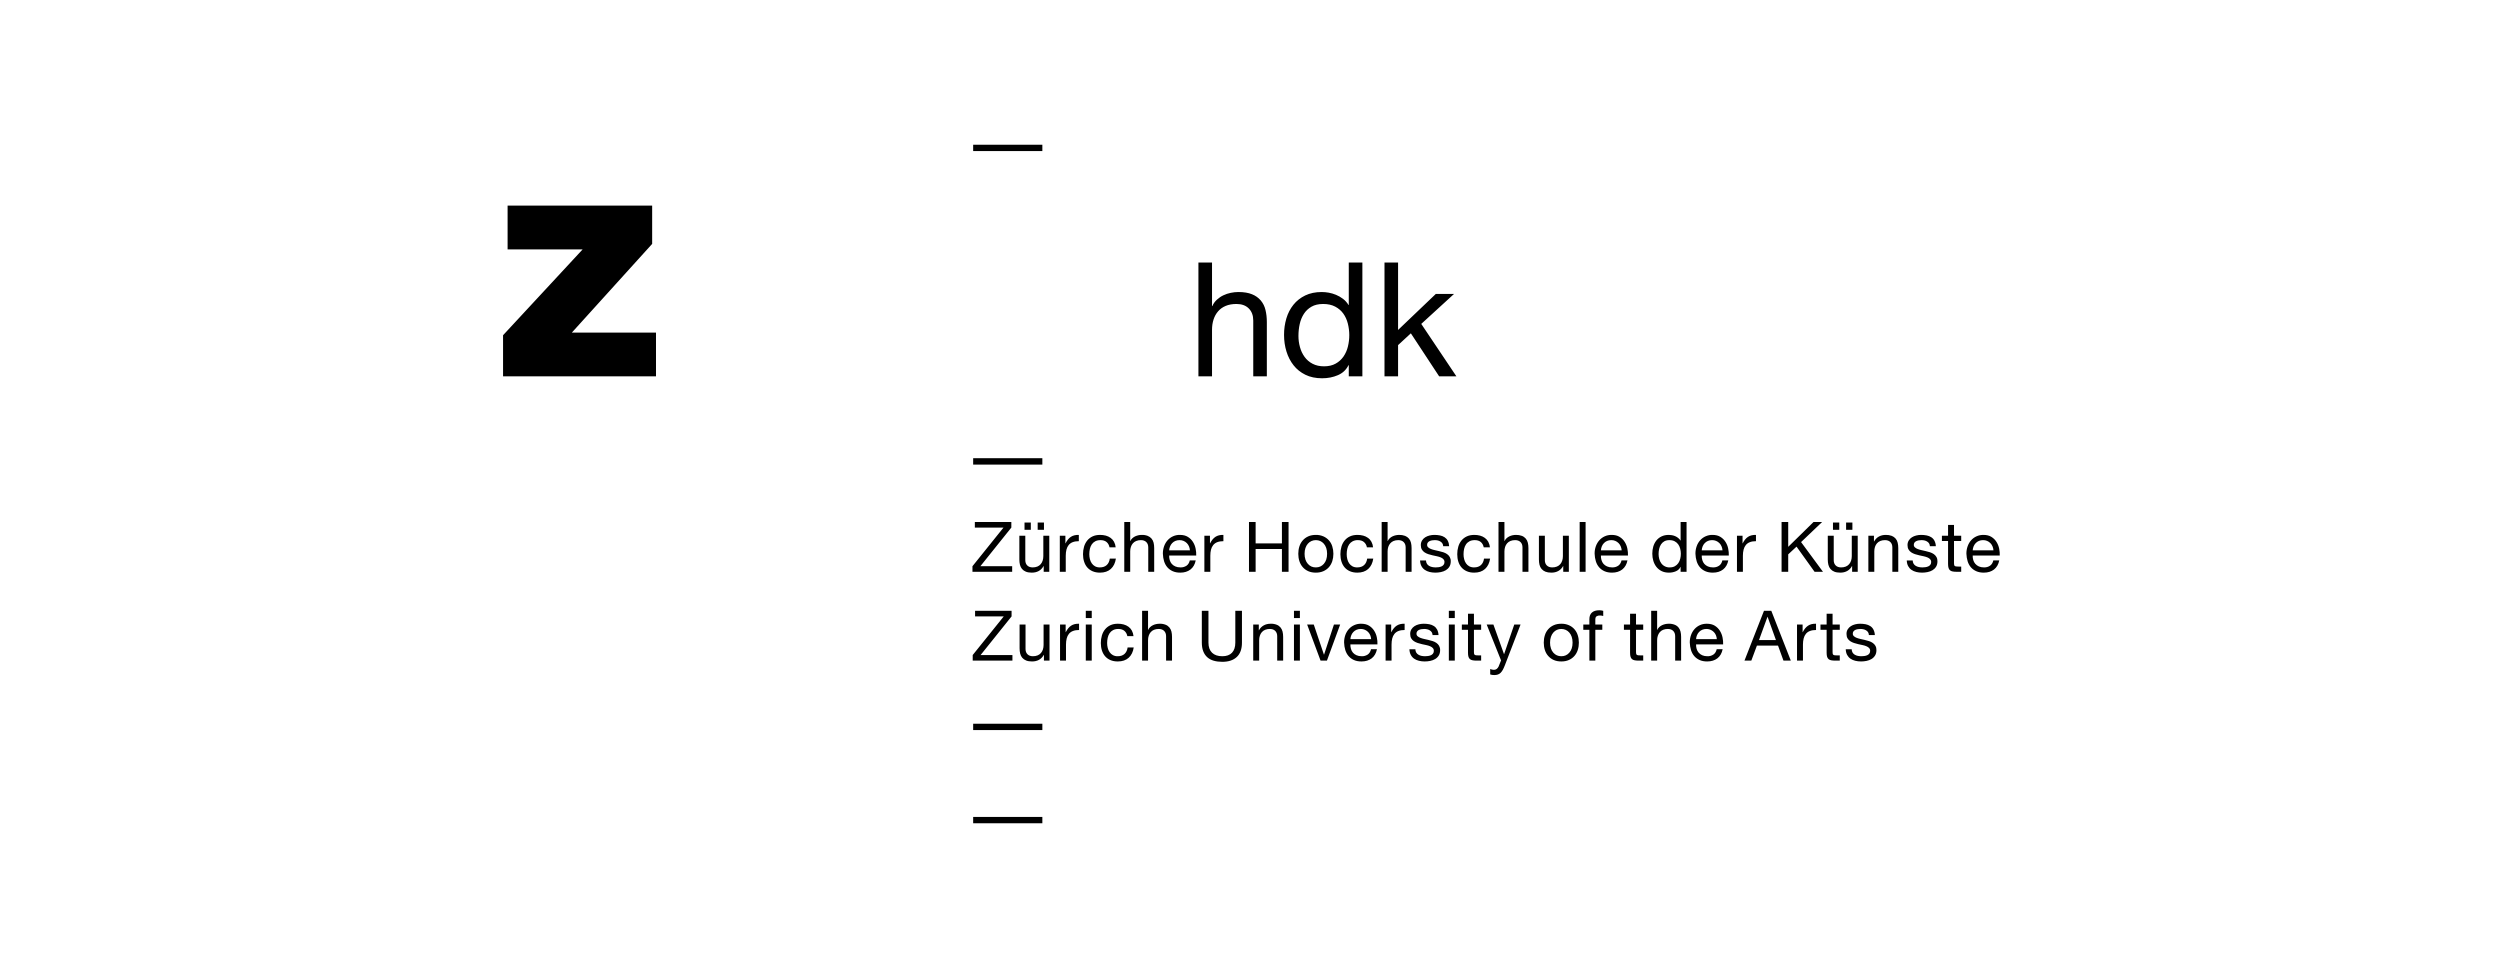 <?xml version="1.0" encoding="UTF-8"?>
<svg xmlns="http://www.w3.org/2000/svg" xmlns:xlink="http://www.w3.org/1999/xlink" width="720" zoomAndPan="magnify" viewBox="0 0 540 210" height="280" preserveAspectRatio="xMidYMid meet" version="1.0">
  <path fill="#000000" d="M 210.203 32.637 L 225.148 32.637 L 225.148 31.258 L 210.203 31.258 Z M 210.203 100.355 L 225.148 100.355 L 225.148 98.977 L 210.203 98.977 Z M 210.203 157.699 L 225.148 157.699 L 225.148 156.32 L 210.203 156.32 Z M 210.203 177.832 L 225.148 177.832 L 225.148 176.453 L 210.203 176.453 Z M 210.105 142.695 L 218.684 142.695 L 218.684 141.488 L 211.809 141.488 L 218.5 133.145 L 218.5 131.938 L 210.617 131.938 L 210.617 133.145 L 216.809 133.145 L 210.105 141.488 Z M 226.695 134.906 L 225.414 134.906 L 225.414 139.305 C 225.414 139.656 225.363 139.98 225.27 140.277 C 225.18 140.566 225.035 140.824 224.84 141.055 C 224.641 141.281 224.402 141.453 224.121 141.566 C 223.793 141.695 223.453 141.754 223.102 141.746 C 222.609 141.746 222.223 141.605 221.938 141.324 C 221.656 141.043 221.516 140.66 221.516 140.18 L 221.516 134.906 L 220.23 134.906 L 220.23 140.027 C 220.23 140.449 220.273 140.832 220.359 141.18 C 220.445 141.527 220.594 141.824 220.805 142.078 C 221.035 142.34 221.312 142.535 221.637 142.664 C 221.98 142.805 222.406 142.875 222.922 142.875 C 223.484 142.875 223.98 142.762 224.41 142.531 C 224.836 142.297 225.188 141.941 225.457 141.461 L 225.488 141.461 L 225.488 142.695 L 226.695 142.695 Z M 228.969 142.695 L 230.254 142.695 L 230.254 139.23 C 230.254 138.738 230.305 138.297 230.406 137.906 C 230.492 137.539 230.656 137.207 230.887 136.91 C 231.125 136.625 231.418 136.422 231.766 136.293 C 232.129 136.152 232.566 136.082 233.078 136.082 L 233.078 134.727 C 232.383 134.703 231.809 134.848 231.355 135.148 C 230.902 135.449 230.523 135.918 230.207 136.547 L 230.18 136.547 L 230.18 134.906 L 228.969 134.906 Z M 234.531 133.504 L 235.816 133.504 L 235.816 131.938 L 234.531 131.938 Z M 234.531 142.695 L 235.816 142.695 L 235.816 134.906 L 234.531 134.906 Z M 244.836 137.406 C 244.797 136.984 244.68 136.586 244.48 136.207 C 244.301 135.875 244.055 135.598 243.75 135.375 C 243.445 135.152 243.102 134.988 242.715 134.883 C 242.305 134.773 241.891 134.723 241.469 134.727 C 240.844 134.727 240.301 134.832 239.844 135.047 C 239.387 135.266 239.004 135.562 238.695 135.938 C 238.387 136.312 238.16 136.754 238.008 137.262 C 237.855 137.797 237.777 138.344 237.781 138.898 C 237.781 139.48 237.859 140.016 238.016 140.504 C 238.172 140.988 238.402 141.41 238.711 141.762 C 239.02 142.113 239.402 142.387 239.859 142.582 C 240.316 142.777 240.844 142.875 241.438 142.875 C 242.422 142.875 243.207 142.609 243.793 142.078 C 244.379 141.543 244.742 140.801 244.883 139.848 L 243.566 139.848 C 243.488 140.441 243.266 140.906 242.902 141.242 C 242.539 141.578 242.047 141.746 241.422 141.746 C 241.051 141.758 240.703 141.676 240.375 141.504 C 240.09 141.348 239.855 141.133 239.672 140.863 C 239.484 140.586 239.348 140.281 239.27 139.953 C 239.184 139.605 239.141 139.258 239.141 138.898 C 239.141 138.508 239.184 138.125 239.262 137.762 C 239.344 137.395 239.477 137.07 239.664 136.789 C 239.855 136.5 240.105 136.273 240.41 136.113 C 240.723 135.941 241.109 135.855 241.574 135.855 C 242.105 135.855 242.539 135.992 242.867 136.262 C 243.191 136.535 243.406 136.914 243.508 137.406 Z M 246.695 142.695 L 247.977 142.695 L 247.977 138.297 C 247.977 137.945 248.023 137.621 248.121 137.324 C 248.215 137.027 248.359 136.77 248.551 136.547 C 248.75 136.32 248.988 136.152 249.266 136.035 C 249.559 135.918 249.895 135.855 250.289 135.855 C 250.781 135.855 251.168 135.996 251.449 136.277 C 251.734 136.559 251.875 136.941 251.875 137.422 L 251.875 142.695 L 253.156 142.695 L 253.156 137.574 C 253.156 137.152 253.113 136.766 253.031 136.418 C 252.945 136.074 252.797 135.773 252.582 135.523 C 252.355 135.258 252.078 135.062 251.754 134.938 C 251.34 134.781 250.91 134.711 250.469 134.727 C 250.238 134.727 250 134.75 249.75 134.801 C 249.508 134.852 249.273 134.926 249.051 135.035 C 248.824 135.141 248.621 135.281 248.438 135.449 C 248.25 135.621 248.109 135.82 248.008 136.051 L 247.977 136.051 L 247.977 131.938 L 246.695 131.938 Z M 268.262 131.938 L 266.828 131.938 L 266.828 138.809 C 266.828 139.762 266.586 140.488 266.109 140.992 C 265.633 141.496 264.934 141.746 264.016 141.746 C 263.062 141.746 262.324 141.496 261.805 140.992 C 261.285 140.488 261.027 139.762 261.027 138.809 L 261.027 131.938 L 259.594 131.938 L 259.594 138.809 C 259.594 139.52 259.695 140.137 259.895 140.66 C 260.094 141.184 260.383 141.613 260.762 141.957 C 261.141 142.297 261.602 142.551 262.152 142.711 C 262.703 142.871 263.324 142.953 264.016 142.953 C 265.367 142.953 266.41 142.602 267.152 141.902 C 267.895 141.207 268.262 140.172 268.262 138.809 Z M 270.695 142.695 L 271.98 142.695 L 271.98 138.297 C 271.98 137.945 272.027 137.621 272.125 137.324 C 272.219 137.027 272.363 136.77 272.555 136.547 C 272.754 136.32 272.992 136.152 273.273 136.035 C 273.598 135.906 273.938 135.848 274.289 135.855 C 274.785 135.855 275.172 135.996 275.453 136.277 C 275.734 136.559 275.875 136.941 275.875 137.422 L 275.875 142.695 L 277.16 142.695 L 277.16 137.574 C 277.16 137.152 277.117 136.766 277.031 136.418 C 276.945 136.074 276.797 135.773 276.586 135.523 C 276.359 135.258 276.082 135.062 275.754 134.938 C 275.34 134.781 274.914 134.711 274.473 134.727 C 273.906 134.727 273.41 134.84 272.984 135.074 C 272.527 135.324 272.18 135.684 271.934 136.141 L 271.902 136.141 L 271.902 134.906 L 270.695 134.906 Z M 279.496 133.504 L 280.777 133.504 L 280.777 131.938 L 279.496 131.938 Z M 279.496 142.695 L 280.777 142.695 L 280.777 134.906 L 279.496 134.906 Z M 289.473 134.906 L 288.129 134.906 L 285.996 141.398 L 285.969 141.398 L 283.777 134.906 L 282.344 134.906 L 285.242 142.695 L 286.617 142.695 Z M 291.684 138.055 C 291.703 137.754 291.766 137.469 291.879 137.203 C 291.988 136.938 292.141 136.703 292.332 136.504 C 292.527 136.297 292.758 136.141 293.02 136.027 C 293.285 135.91 293.586 135.855 293.918 135.855 C 294.363 135.852 294.773 135.973 295.145 136.215 C 295.516 136.461 295.789 136.789 295.965 137.195 C 296.082 137.469 296.148 137.754 296.168 138.055 Z M 296.141 140.227 C 296.027 140.738 295.797 141.117 295.445 141.371 C 295.043 141.637 294.598 141.766 294.113 141.746 C 293.691 141.746 293.324 141.676 293.012 141.535 C 292.395 141.266 291.988 140.805 291.805 140.156 C 291.711 139.84 291.672 139.516 291.684 139.184 L 297.527 139.184 C 297.547 138.684 297.504 138.188 297.398 137.695 C 297.297 137.176 297.105 136.695 296.824 136.246 C 296.543 135.797 296.176 135.434 295.723 135.152 C 295.266 134.867 294.688 134.727 293.992 134.727 C 293.492 134.715 293.012 134.812 292.551 135.012 C 292.09 135.211 291.691 135.496 291.355 135.871 C 291.02 136.25 290.766 136.68 290.594 137.156 C 290.41 137.684 290.32 138.223 290.324 138.777 C 290.344 139.371 290.434 139.918 290.586 140.422 C 290.746 140.922 290.98 141.355 291.293 141.715 C 291.605 142.078 291.988 142.359 292.449 142.566 C 292.91 142.773 293.449 142.875 294.074 142.875 C 294.965 142.875 295.699 142.648 296.289 142.199 C 296.871 141.746 297.25 141.086 297.422 140.227 Z M 299.289 142.695 L 300.574 142.695 L 300.574 139.23 C 300.574 138.738 300.625 138.297 300.723 137.906 C 300.812 137.539 300.973 137.207 301.207 136.91 C 301.445 136.625 301.734 136.422 302.082 136.293 C 302.445 136.152 302.883 136.082 303.398 136.082 L 303.398 134.727 C 302.703 134.703 302.129 134.848 301.676 135.148 C 301.223 135.449 300.84 135.918 300.527 136.547 L 300.496 136.547 L 300.496 134.906 L 299.289 134.906 Z M 304.434 140.238 C 304.453 140.723 304.555 141.129 304.738 141.465 C 304.918 141.801 305.16 142.074 305.461 142.281 C 305.766 142.488 306.105 142.637 306.496 142.73 C 306.883 142.828 307.297 142.875 307.742 142.875 C 308.137 142.875 308.531 142.836 308.926 142.754 C 309.324 142.676 309.684 142.539 310 142.348 C 310.316 142.16 310.574 141.906 310.77 141.59 C 310.965 141.273 311.066 140.887 311.066 140.426 C 311.078 140.098 311.004 139.789 310.844 139.496 C 310.699 139.246 310.508 139.039 310.27 138.875 C 310.02 138.699 309.746 138.566 309.457 138.477 C 309.145 138.375 308.832 138.289 308.512 138.219 C 308.211 138.148 307.91 138.082 307.605 138.016 C 307.328 137.957 307.055 137.875 306.793 137.773 C 306.57 137.691 306.371 137.57 306.195 137.418 C 306.027 137.266 305.953 137.078 305.961 136.855 C 305.961 136.664 306.012 136.5 306.113 136.371 C 306.215 136.234 306.348 136.129 306.504 136.059 C 306.676 135.98 306.852 135.93 307.039 135.902 C 307.234 135.871 307.43 135.855 307.621 135.855 C 307.832 135.855 308.039 135.879 308.246 135.922 C 308.445 135.965 308.633 136.039 308.805 136.141 C 309.203 136.371 309.41 136.711 309.434 137.168 L 310.719 137.168 C 310.703 136.75 310.602 136.355 310.418 135.984 C 310.25 135.672 310.023 135.422 309.727 135.23 C 309.422 135.035 309.09 134.906 308.73 134.836 C 308.328 134.762 307.926 134.723 307.516 134.727 C 307.172 134.727 306.828 134.766 306.48 134.852 C 306.133 134.938 305.82 135.066 305.543 135.246 C 305.266 135.422 305.039 135.652 304.863 135.93 C 304.68 136.242 304.59 136.578 304.602 136.941 C 304.602 137.312 304.672 137.621 304.82 137.875 C 304.965 138.125 305.16 138.332 305.402 138.492 C 305.645 138.652 305.914 138.781 306.219 138.883 C 306.52 138.984 306.828 139.07 307.152 139.141 L 308.098 139.344 C 308.402 139.406 308.676 139.492 308.91 139.594 C 309.148 139.691 309.34 139.82 309.484 139.977 C 309.645 140.148 309.715 140.352 309.707 140.586 C 309.715 140.805 309.656 141.004 309.523 141.18 C 309.402 141.336 309.246 141.457 309.062 141.535 C 308.867 141.617 308.664 141.672 308.453 141.699 C 308.242 141.73 308.031 141.746 307.816 141.746 C 307.555 141.746 307.301 141.719 307.055 141.672 C 306.82 141.625 306.598 141.543 306.391 141.422 C 306.195 141.309 306.035 141.152 305.914 140.965 C 305.785 140.738 305.719 140.5 305.719 140.238 Z M 312.949 133.504 L 314.234 133.504 L 314.234 131.938 L 312.949 131.938 Z M 312.949 142.695 L 314.234 142.695 L 314.234 134.906 L 312.949 134.906 Z M 318.371 132.57 L 317.086 132.57 L 317.086 134.906 L 315.758 134.906 L 315.758 136.035 L 317.086 136.035 L 317.086 140.992 C 317.086 141.355 317.121 141.645 317.191 141.867 C 317.25 142.07 317.359 142.242 317.516 142.379 C 317.688 142.512 317.879 142.594 318.09 142.625 C 318.328 142.672 318.609 142.695 318.941 142.695 L 319.926 142.695 L 319.926 141.566 L 319.336 141.566 C 319.137 141.566 318.973 141.559 318.848 141.543 C 318.738 141.535 318.641 141.5 318.551 141.445 C 318.477 141.391 318.43 141.32 318.406 141.234 C 318.379 141.117 318.367 140.996 318.371 140.871 L 318.371 136.035 L 319.926 136.035 L 319.926 134.906 L 318.371 134.906 Z M 328.438 134.906 L 327.078 134.906 L 324.891 141.277 L 324.859 141.277 L 322.578 134.906 L 321.129 134.906 L 324.227 142.648 L 323.695 143.977 C 323.594 144.184 323.453 144.359 323.273 144.504 C 323.082 144.637 322.871 144.695 322.641 144.684 C 322.508 144.684 322.379 144.664 322.254 144.625 L 321.883 144.504 L 321.883 145.68 C 322.027 145.727 322.172 145.762 322.32 145.785 C 322.473 145.805 322.625 145.812 322.773 145.812 C 323.059 145.812 323.309 145.773 323.531 145.699 C 323.754 145.625 323.949 145.504 324.121 145.34 C 324.293 145.172 324.449 144.961 324.598 144.699 C 324.742 144.438 324.891 144.117 325.039 143.734 Z M 335.004 137.551 C 335.113 137.207 335.289 136.898 335.523 136.625 C 335.98 136.109 336.555 135.855 337.246 135.855 C 337.578 135.855 337.891 135.922 338.191 136.051 C 338.484 136.18 338.746 136.371 338.965 136.625 C 339.188 136.875 339.359 137.184 339.488 137.551 C 339.613 137.914 339.676 138.336 339.676 138.809 C 339.676 139.281 339.613 139.699 339.488 140.066 C 339.359 140.43 339.188 140.738 338.965 140.984 C 338.508 141.5 337.934 141.754 337.246 141.746 C 336.555 141.75 335.98 141.496 335.523 140.984 C 335.285 140.715 335.113 140.406 335.004 140.066 C 334.867 139.656 334.805 139.238 334.812 138.809 C 334.812 138.336 334.875 137.914 335.004 137.551 Z M 333.695 140.406 C 333.84 140.887 334.082 141.316 334.414 141.691 C 334.75 142.066 335.145 142.355 335.605 142.559 C 336.074 142.77 336.621 142.875 337.246 142.875 C 337.859 142.875 338.402 142.77 338.875 142.559 C 339.352 142.348 339.746 142.059 340.07 141.691 C 340.391 141.328 340.633 140.895 340.793 140.406 C 340.961 139.887 341.039 139.355 341.035 138.809 C 341.035 138.234 340.957 137.699 340.793 137.203 C 340.645 136.719 340.402 136.289 340.07 135.906 C 339.734 135.531 339.336 135.242 338.875 135.043 C 338.355 134.82 337.812 134.715 337.246 134.727 C 336.621 134.727 336.074 134.832 335.605 135.043 C 335.145 135.246 334.746 135.535 334.414 135.914 C 334.078 136.293 333.84 136.723 333.695 137.203 C 333.535 137.699 333.453 138.234 333.453 138.809 C 333.453 139.383 333.535 139.914 333.695 140.406 Z M 343.305 142.695 L 344.59 142.695 L 344.59 136.035 L 346.098 136.035 L 346.098 134.906 L 344.59 134.906 L 344.59 133.82 C 344.59 133.48 344.672 133.25 344.848 133.129 C 345.07 132.992 345.309 132.934 345.57 132.949 C 345.68 132.949 345.801 132.953 345.934 132.969 C 346.062 132.984 346.184 133.012 346.297 133.055 L 346.297 131.938 C 346.023 131.859 345.746 131.82 345.465 131.816 C 344.758 131.816 344.223 131.98 343.855 132.309 C 343.488 132.633 343.305 133.113 343.305 133.746 L 343.305 134.906 L 341.992 134.906 L 341.992 136.035 L 343.305 136.035 Z M 353.379 132.57 L 352.094 132.57 L 352.094 134.906 L 350.766 134.906 L 350.766 136.035 L 352.094 136.035 L 352.094 140.992 C 352.094 141.355 352.129 141.645 352.199 141.867 C 352.258 142.07 352.367 142.242 352.523 142.379 C 352.695 142.512 352.887 142.594 353.098 142.625 C 353.336 142.672 353.617 142.695 353.953 142.695 L 354.934 142.695 L 354.934 141.566 L 354.344 141.566 C 354.145 141.566 353.98 141.559 353.855 141.543 C 353.746 141.535 353.648 141.5 353.559 141.445 C 353.488 141.391 353.438 141.32 353.418 141.234 C 353.387 141.117 353.375 140.996 353.379 140.871 L 353.379 136.035 L 354.934 136.035 L 354.934 134.906 L 353.379 134.906 Z M 356.656 142.695 L 357.941 142.695 L 357.941 138.297 C 357.941 137.945 357.988 137.621 358.086 137.324 C 358.18 137.027 358.324 136.77 358.516 136.547 C 358.715 136.32 358.953 136.152 359.234 136.035 C 359.562 135.906 359.898 135.848 360.25 135.855 C 360.746 135.855 361.133 135.996 361.414 136.277 C 361.699 136.559 361.836 136.941 361.836 137.422 L 361.836 142.695 L 363.121 142.695 L 363.121 137.574 C 363.121 137.152 363.078 136.766 362.992 136.418 C 362.906 136.074 362.758 135.773 362.547 135.523 C 362.32 135.258 362.043 135.062 361.715 134.938 C 361.301 134.781 360.875 134.711 360.434 134.727 C 359.938 134.727 359.465 134.832 359.012 135.035 C 358.789 135.141 358.586 135.277 358.402 135.449 C 358.215 135.617 358.07 135.82 357.973 136.051 L 357.941 136.051 L 357.941 131.938 L 356.656 131.938 Z M 366.352 138.055 C 366.371 137.754 366.438 137.469 366.547 137.203 C 366.656 136.941 366.809 136.711 367 136.504 C 367.199 136.297 367.426 136.141 367.688 136.027 C 367.953 135.91 368.254 135.855 368.586 135.855 C 369.031 135.852 369.441 135.973 369.816 136.215 C 370.188 136.461 370.461 136.785 370.633 137.195 C 370.75 137.469 370.816 137.754 370.836 138.055 Z M 370.809 140.227 C 370.695 140.738 370.465 141.117 370.113 141.371 C 369.711 141.641 369.266 141.766 368.781 141.746 C 368.359 141.746 367.992 141.676 367.68 141.535 C 367.383 141.402 367.125 141.215 366.91 140.969 C 366.707 140.73 366.562 140.457 366.473 140.156 C 366.379 139.84 366.34 139.516 366.352 139.184 L 372.195 139.184 C 372.219 138.711 372.176 138.215 372.07 137.695 C 371.965 137.176 371.773 136.695 371.496 136.246 C 371.211 135.797 370.844 135.434 370.395 135.152 C 369.934 134.867 369.355 134.727 368.664 134.727 C 368.129 134.727 367.637 134.824 367.191 135.027 C 366.742 135.227 366.355 135.508 366.027 135.871 C 365.699 136.234 365.445 136.66 365.266 137.156 C 365.078 137.684 364.988 138.223 364.992 138.777 C 365.016 139.371 365.102 139.918 365.258 140.422 C 365.414 140.922 365.648 141.355 365.961 141.715 C 366.273 142.078 366.66 142.359 367.121 142.566 C 367.578 142.773 368.121 142.875 368.746 142.875 C 369.637 142.875 370.371 142.648 370.957 142.199 C 371.543 141.746 371.922 141.086 372.09 140.227 Z M 381.773 133.234 L 381.801 133.234 L 383.602 138.25 L 379.945 138.25 Z M 376.805 142.695 L 378.285 142.695 L 379.492 139.457 L 384.055 139.457 L 385.23 142.695 L 386.816 142.695 L 382.602 131.938 L 381.016 131.938 Z M 388.156 142.695 L 389.438 142.695 L 389.438 139.23 C 389.438 138.738 389.488 138.297 389.59 137.906 C 389.688 137.512 389.852 137.18 390.074 136.91 C 390.309 136.625 390.602 136.418 390.949 136.293 C 391.312 136.152 391.75 136.082 392.262 136.082 L 392.262 134.727 C 391.566 134.703 390.996 134.848 390.543 135.148 C 390.09 135.449 389.703 135.918 389.395 136.547 L 389.363 136.547 L 389.363 134.906 L 388.156 134.906 Z M 395.836 132.57 L 394.551 132.57 L 394.551 134.906 L 393.223 134.906 L 393.223 136.035 L 394.551 136.035 L 394.551 140.992 C 394.551 141.355 394.586 141.645 394.656 141.867 C 394.715 142.07 394.824 142.238 394.98 142.379 C 395.152 142.512 395.344 142.594 395.555 142.625 C 395.793 142.672 396.078 142.695 396.41 142.695 L 397.391 142.695 L 397.391 141.566 L 396.801 141.566 C 396.637 141.566 396.473 141.559 396.312 141.543 C 396.203 141.535 396.105 141.5 396.016 141.445 C 395.945 141.391 395.895 141.32 395.871 141.234 C 395.844 141.113 395.832 140.996 395.836 140.871 L 395.836 136.035 L 397.391 136.035 L 397.391 134.906 L 395.836 134.906 Z M 398.68 140.238 C 398.699 140.723 398.801 141.129 398.98 141.465 C 399.164 141.801 399.406 142.074 399.707 142.281 C 400.008 142.488 400.355 142.637 400.742 142.73 C 401.129 142.828 401.547 142.875 401.988 142.875 C 402.379 142.875 402.773 142.836 403.172 142.754 C 403.57 142.676 403.926 142.539 404.246 142.348 C 404.562 142.16 404.82 141.906 405.016 141.59 C 405.211 141.273 405.309 140.887 405.309 140.426 C 405.32 140.098 405.25 139.789 405.09 139.496 C 404.945 139.246 404.754 139.039 404.516 138.875 C 404.266 138.699 403.992 138.566 403.699 138.477 C 403.391 138.375 403.074 138.289 402.758 138.219 C 402.457 138.148 402.152 138.082 401.852 138.016 C 401.574 137.957 401.301 137.875 401.035 137.773 C 400.816 137.691 400.617 137.57 400.438 137.418 C 400.273 137.266 400.195 137.078 400.207 136.855 C 400.207 136.664 400.254 136.5 400.355 136.371 C 400.461 136.234 400.594 136.133 400.75 136.059 C 400.918 135.98 401.098 135.93 401.285 135.902 C 401.48 135.871 401.676 135.855 401.867 135.855 C 402.078 135.855 402.289 135.879 402.492 135.922 C 402.691 135.965 402.879 136.039 403.051 136.141 C 403.449 136.367 403.66 136.707 403.68 137.168 L 404.965 137.168 C 404.949 136.75 404.848 136.355 404.66 135.984 C 404.496 135.672 404.27 135.422 403.973 135.23 C 403.664 135.035 403.332 134.906 402.977 134.836 C 402.574 134.762 402.168 134.723 401.762 134.727 C 401.418 134.727 401.074 134.766 400.727 134.852 C 400.379 134.938 400.066 135.066 399.789 135.246 C 399.512 135.422 399.285 135.652 399.109 135.93 C 398.922 136.242 398.836 136.578 398.848 136.941 C 398.848 137.312 398.918 137.621 399.062 137.875 C 399.211 138.125 399.406 138.332 399.645 138.492 C 399.887 138.652 400.16 138.781 400.461 138.883 C 400.766 138.984 401.078 139.07 401.398 139.141 L 402.34 139.344 C 402.648 139.406 402.922 139.492 403.156 139.594 C 403.395 139.691 403.586 139.82 403.73 139.977 C 403.887 140.148 403.961 140.352 403.949 140.586 C 403.961 140.805 403.898 141.004 403.77 141.18 C 403.648 141.34 403.492 141.457 403.309 141.535 C 403.113 141.617 402.91 141.672 402.699 141.699 C 402.488 141.73 402.277 141.746 402.062 141.746 C 401.805 141.746 401.551 141.723 401.301 141.672 C 401.062 141.625 400.844 141.543 400.633 141.422 C 400.438 141.309 400.281 141.152 400.16 140.965 C 400.027 140.738 399.965 140.5 399.965 140.238 Z M 210.051 123.508 L 218.629 123.508 L 218.629 122.305 L 211.758 122.305 L 218.449 113.957 L 218.449 112.754 L 210.566 112.754 L 210.566 113.957 L 216.758 113.957 L 210.051 122.305 Z M 226.645 115.719 L 225.359 115.719 L 225.359 120.117 C 225.359 120.469 225.312 120.793 225.215 121.09 C 225.125 121.379 224.984 121.637 224.785 121.867 C 224.586 122.094 224.348 122.266 224.066 122.379 C 223.742 122.508 223.402 122.566 223.051 122.559 C 222.555 122.559 222.168 122.418 221.887 122.137 C 221.605 121.855 221.465 121.477 221.465 120.992 L 221.465 115.719 L 220.18 115.719 L 220.18 120.844 C 220.18 121.266 220.223 121.648 220.309 121.992 C 220.395 122.34 220.543 122.641 220.754 122.891 C 220.984 123.156 221.258 123.352 221.586 123.48 C 221.926 123.617 222.355 123.691 222.867 123.691 C 223.43 123.691 223.93 123.574 224.355 123.344 C 224.785 123.109 225.133 122.754 225.406 122.273 L 225.438 122.273 L 225.438 123.508 L 226.645 123.508 Z M 221.297 114.441 L 222.656 114.441 L 222.656 112.871 L 221.297 112.871 Z M 224.137 114.441 L 225.496 114.441 L 225.496 112.871 L 224.137 112.871 Z M 228.918 123.508 L 230.203 123.508 L 230.203 120.043 C 230.203 119.551 230.254 119.109 230.352 118.719 C 230.453 118.328 230.613 117.996 230.836 117.723 C 231.074 117.441 231.367 117.234 231.711 117.105 C 232.074 116.965 232.512 116.895 233.027 116.895 L 233.027 115.539 C 232.332 115.52 231.758 115.66 231.305 115.961 C 230.852 116.262 230.469 116.73 230.156 117.363 L 230.125 117.363 L 230.125 115.719 L 228.918 115.719 Z M 240.984 118.223 C 240.945 117.797 240.828 117.398 240.629 117.023 C 240.449 116.691 240.203 116.41 239.898 116.188 C 239.594 115.965 239.25 115.801 238.863 115.695 C 238.453 115.59 238.039 115.535 237.617 115.539 C 236.992 115.539 236.449 115.648 235.992 115.863 C 235.535 116.078 235.152 116.375 234.844 116.75 C 234.527 117.148 234.297 117.59 234.156 118.078 C 234.004 118.609 233.926 119.156 233.93 119.711 C 233.93 120.293 234.008 120.828 234.168 121.316 C 234.32 121.805 234.551 122.223 234.859 122.574 C 235.168 122.926 235.551 123.199 236.008 123.395 C 236.465 123.59 236.992 123.691 237.586 123.691 C 238.574 123.691 239.355 123.422 239.941 122.891 C 240.527 122.355 240.891 121.613 241.031 120.66 L 239.715 120.66 C 239.637 121.254 239.414 121.719 239.051 122.055 C 238.688 122.391 238.195 122.559 237.57 122.559 C 237.199 122.57 236.852 122.488 236.523 122.32 C 236.238 122.16 236.004 121.945 235.82 121.676 C 235.629 121.398 235.496 121.094 235.418 120.766 C 235.332 120.422 235.289 120.07 235.289 119.711 C 235.289 119.32 235.332 118.941 235.41 118.574 C 235.484 118.227 235.617 117.902 235.812 117.602 C 236.004 117.316 236.254 117.09 236.559 116.926 C 236.871 116.754 237.262 116.668 237.723 116.668 C 238.258 116.668 238.688 116.805 239.016 117.074 C 239.34 117.348 239.555 117.727 239.656 118.223 Z M 242.844 123.508 L 244.125 123.508 L 244.125 119.109 C 244.125 118.758 244.172 118.434 244.27 118.137 C 244.367 117.844 244.508 117.582 244.699 117.363 C 244.898 117.137 245.137 116.965 245.418 116.852 C 245.746 116.723 246.086 116.66 246.438 116.668 C 246.93 116.668 247.316 116.809 247.602 117.09 C 247.883 117.371 248.023 117.754 248.023 118.234 L 248.023 123.508 L 249.305 123.508 L 249.305 118.387 C 249.305 117.965 249.262 117.578 249.18 117.234 C 249.094 116.887 248.945 116.586 248.734 116.336 C 248.504 116.074 248.227 115.875 247.902 115.75 C 247.488 115.594 247.059 115.523 246.617 115.539 C 246.121 115.539 245.648 115.645 245.199 115.848 C 244.973 115.953 244.77 116.094 244.586 116.262 C 244.398 116.434 244.258 116.633 244.156 116.863 L 244.125 116.863 L 244.125 112.754 L 242.844 112.754 Z M 252.539 118.867 C 252.559 118.566 252.621 118.285 252.734 118.016 C 252.844 117.75 252.996 117.516 253.188 117.316 C 253.383 117.109 253.613 116.953 253.875 116.84 C 254.141 116.727 254.441 116.668 254.773 116.668 C 255.387 116.664 255.914 116.879 256.352 117.309 C 256.547 117.504 256.703 117.738 256.82 118.012 C 256.938 118.281 257.004 118.566 257.023 118.867 Z M 256.996 121.039 C 256.883 121.551 256.652 121.93 256.301 122.184 C 255.898 122.453 255.453 122.578 254.969 122.559 C 254.547 122.559 254.18 122.488 253.867 122.348 C 253.25 122.078 252.844 121.617 252.66 120.969 C 252.566 120.652 252.527 120.328 252.539 120 L 258.383 120 C 258.402 119.496 258.359 119 258.254 118.508 C 258.152 117.988 257.961 117.508 257.68 117.062 C 257.398 116.609 257.031 116.246 256.578 115.969 C 256.121 115.68 255.543 115.539 254.848 115.539 C 254.344 115.531 253.863 115.625 253.406 115.824 C 252.945 116.023 252.547 116.312 252.211 116.684 C 251.887 117.047 251.629 117.473 251.449 117.973 C 251.266 118.496 251.176 119.035 251.18 119.594 C 251.199 120.184 251.289 120.73 251.441 121.234 C 251.602 121.734 251.832 122.168 252.145 122.531 C 252.457 122.891 252.844 123.176 253.305 123.379 C 253.766 123.586 254.305 123.691 254.93 123.691 C 255.82 123.691 256.555 123.465 257.141 123.012 C 257.727 122.559 258.105 121.902 258.277 121.039 Z M 260.145 123.508 L 261.43 123.508 L 261.43 120.043 C 261.43 119.551 261.48 119.109 261.578 118.719 C 261.668 118.352 261.828 118.02 262.062 117.723 C 262.301 117.441 262.59 117.234 262.938 117.105 C 263.301 116.965 263.738 116.895 264.254 116.895 L 264.254 115.539 C 263.559 115.52 262.984 115.66 262.531 115.961 C 262.078 116.262 261.695 116.73 261.383 117.363 L 261.352 117.363 L 261.352 115.719 L 260.145 115.719 Z M 269.781 123.508 L 271.215 123.508 L 271.215 118.582 L 276.895 118.582 L 276.895 123.508 L 278.328 123.508 L 278.328 112.754 L 276.895 112.754 L 276.895 117.379 L 271.215 117.379 L 271.215 112.754 L 269.781 112.754 Z M 281.977 118.363 C 282.105 117.996 282.277 117.688 282.5 117.438 C 282.719 117.188 282.98 116.996 283.277 116.863 C 283.574 116.734 283.891 116.668 284.223 116.668 C 284.91 116.668 285.484 116.922 285.945 117.438 C 286.164 117.688 286.34 117.996 286.465 118.363 C 286.59 118.73 286.652 119.148 286.652 119.621 C 286.652 120.094 286.59 120.512 286.465 120.879 C 286.352 121.219 286.18 121.527 285.945 121.797 C 285.488 122.312 284.914 122.566 284.223 122.559 C 283.531 122.57 282.957 122.316 282.5 121.797 C 282.262 121.527 282.09 121.223 281.977 120.879 C 281.848 120.469 281.781 120.051 281.789 119.621 C 281.789 119.148 281.852 118.73 281.977 118.363 Z M 280.672 121.219 C 280.832 121.711 281.074 122.141 281.398 122.508 C 281.719 122.875 282.113 123.164 282.582 123.375 C 283.051 123.586 283.598 123.691 284.223 123.691 C 284.836 123.691 285.379 123.586 285.852 123.375 C 286.324 123.164 286.723 122.875 287.047 122.508 C 287.367 122.141 287.609 121.711 287.77 121.219 C 287.93 120.727 288.012 120.195 288.012 119.621 C 288.012 119.051 287.93 118.512 287.77 118.016 C 287.625 117.535 287.387 117.102 287.051 116.727 C 286.715 116.348 286.316 116.059 285.852 115.855 C 285.332 115.633 284.789 115.527 284.223 115.539 C 283.598 115.539 283.051 115.645 282.582 115.855 C 282.113 116.066 281.719 116.355 281.398 116.723 C 281.074 117.09 280.832 117.52 280.672 118.016 C 280.512 118.512 280.43 119.051 280.43 119.621 C 280.43 120.195 280.512 120.727 280.672 121.219 Z M 296.582 118.223 C 296.543 117.797 296.426 117.398 296.227 117.023 C 296.043 116.688 295.801 116.41 295.492 116.188 C 295.18 115.957 294.832 115.797 294.457 115.695 C 294.051 115.59 293.637 115.535 293.211 115.539 C 292.586 115.539 292.047 115.648 291.59 115.863 C 291.137 116.07 290.754 116.367 290.441 116.75 C 290.121 117.148 289.895 117.59 289.754 118.078 C 289.598 118.609 289.523 119.156 289.527 119.711 C 289.527 120.293 289.605 120.828 289.762 121.316 C 289.918 121.805 290.148 122.223 290.457 122.574 C 290.766 122.926 291.145 123.199 291.602 123.395 C 292.062 123.59 292.586 123.691 293.184 123.691 C 294.168 123.691 294.953 123.422 295.539 122.891 C 296.121 122.355 296.484 121.613 296.625 120.66 L 295.312 120.66 C 295.23 121.254 295.012 121.719 294.648 122.055 C 294.285 122.391 293.793 122.559 293.168 122.559 C 292.797 122.57 292.445 122.492 292.117 122.32 C 291.832 122.16 291.598 121.945 291.414 121.676 C 291.227 121.398 291.094 121.094 291.016 120.766 C 290.93 120.422 290.887 120.07 290.887 119.711 C 290.887 119.32 290.926 118.941 291.008 118.574 C 291.078 118.227 291.215 117.902 291.406 117.602 C 291.598 117.316 291.848 117.09 292.156 116.926 C 292.52 116.738 292.91 116.656 293.32 116.668 C 293.852 116.668 294.281 116.805 294.609 117.074 C 294.961 117.379 295.176 117.762 295.25 118.223 Z M 298.438 123.508 L 299.723 123.508 L 299.723 119.109 C 299.723 118.758 299.77 118.434 299.863 118.137 C 299.957 117.848 300.102 117.59 300.297 117.363 C 300.496 117.133 300.734 116.965 301.012 116.852 C 301.301 116.73 301.641 116.668 302.035 116.668 C 302.523 116.668 302.914 116.809 303.195 117.09 C 303.477 117.371 303.621 117.754 303.621 118.234 L 303.621 123.508 L 304.902 123.508 L 304.902 118.387 C 304.902 117.965 304.859 117.578 304.773 117.234 C 304.695 116.898 304.547 116.602 304.328 116.336 C 304.102 116.074 303.824 115.879 303.5 115.75 C 303.086 115.598 302.656 115.527 302.215 115.539 C 301.719 115.543 301.246 115.645 300.797 115.848 C 300.57 115.953 300.367 116.094 300.184 116.262 C 299.996 116.434 299.852 116.633 299.754 116.863 L 299.723 116.863 L 299.723 112.754 L 298.438 112.754 Z M 306.734 121.055 C 306.754 121.535 306.855 121.945 307.035 122.281 C 307.215 122.617 307.457 122.891 307.762 123.094 C 308.062 123.301 308.406 123.449 308.797 123.547 C 309.184 123.641 309.598 123.691 310.039 123.691 C 310.434 123.691 310.828 123.648 311.227 123.57 C 311.625 123.488 311.984 123.355 312.301 123.164 C 312.617 122.973 312.875 122.723 313.07 122.406 C 313.266 122.09 313.363 121.699 313.363 121.242 C 313.375 120.91 313.301 120.602 313.145 120.312 C 313 120.059 312.809 119.852 312.57 119.688 C 312.32 119.516 312.047 119.383 311.758 119.289 C 311.445 119.188 311.129 119.102 310.812 119.035 C 310.508 118.965 310.207 118.898 309.906 118.828 C 309.625 118.77 309.355 118.691 309.09 118.586 C 308.867 118.504 308.672 118.387 308.492 118.23 C 308.328 118.082 308.25 117.895 308.258 117.672 C 308.254 117.492 308.301 117.328 308.41 117.184 C 308.516 117.047 308.645 116.945 308.801 116.875 C 308.973 116.797 309.152 116.742 309.34 116.715 C 309.531 116.684 309.727 116.668 309.918 116.668 C 310.133 116.668 310.34 116.691 310.547 116.734 C 310.746 116.777 310.934 116.852 311.105 116.957 C 311.5 117.184 311.711 117.527 311.73 117.98 L 313.016 117.98 C 313 117.562 312.902 117.168 312.715 116.797 C 312.551 116.484 312.32 116.234 312.027 116.043 C 311.719 115.848 311.387 115.719 311.031 115.652 C 310.629 115.574 310.223 115.535 309.812 115.539 C 309.473 115.539 309.129 115.582 308.781 115.668 C 308.434 115.754 308.121 115.883 307.844 116.059 C 307.562 116.234 307.336 116.465 307.164 116.746 C 306.977 117.055 306.891 117.391 306.898 117.754 C 306.898 118.125 306.973 118.438 307.117 118.688 C 307.266 118.938 307.457 119.145 307.699 119.305 C 307.941 119.465 308.215 119.598 308.516 119.699 C 308.816 119.797 309.129 119.883 309.453 119.953 L 310.398 120.156 C 310.703 120.223 310.977 120.305 311.211 120.406 C 311.43 120.492 311.621 120.621 311.785 120.789 C 311.941 120.965 312.016 121.168 312.004 121.398 C 312.012 121.617 311.953 121.816 311.824 121.992 C 311.699 122.152 311.547 122.27 311.363 122.348 C 311.168 122.43 310.961 122.488 310.75 122.516 C 310.539 122.543 310.328 122.559 310.117 122.559 C 309.855 122.559 309.602 122.535 309.355 122.484 C 309.117 122.438 308.898 122.355 308.691 122.234 C 308.492 122.121 308.336 121.969 308.215 121.777 C 308.082 121.555 308.016 121.312 308.016 121.055 Z M 321.816 118.223 C 321.781 117.797 321.66 117.398 321.465 117.023 C 321.281 116.691 321.035 116.41 320.73 116.188 C 320.426 115.965 320.082 115.801 319.695 115.695 C 319.289 115.59 318.871 115.535 318.449 115.539 C 317.824 115.539 317.285 115.648 316.828 115.863 C 316.367 116.078 315.984 116.375 315.68 116.75 C 315.359 117.148 315.129 117.59 314.992 118.078 C 314.836 118.609 314.758 119.156 314.766 119.711 C 314.766 120.293 314.84 120.828 315 121.316 C 315.152 121.805 315.387 122.223 315.695 122.574 C 316 122.926 316.383 123.199 316.84 123.395 C 317.301 123.59 317.824 123.691 318.418 123.691 C 319.406 123.691 320.191 123.422 320.773 122.891 C 321.359 122.355 321.723 121.613 321.863 120.66 L 320.547 120.66 C 320.469 121.254 320.246 121.719 319.883 122.055 C 319.52 122.391 319.027 122.559 318.402 122.559 C 318.031 122.57 317.684 122.488 317.355 122.32 C 317.07 122.16 316.836 121.945 316.652 121.676 C 316.465 121.398 316.332 121.094 316.254 120.766 C 316.164 120.422 316.121 120.07 316.125 119.711 C 316.125 119.32 316.164 118.941 316.242 118.574 C 316.324 118.207 316.457 117.883 316.645 117.602 C 316.836 117.312 317.086 117.09 317.391 116.926 C 317.703 116.754 318.09 116.668 318.555 116.668 C 319.086 116.668 319.52 116.805 319.848 117.074 C 320.172 117.348 320.387 117.727 320.488 118.223 Z M 323.676 123.508 L 324.957 123.508 L 324.957 119.109 C 324.957 118.758 325.008 118.434 325.102 118.137 C 325.191 117.848 325.336 117.59 325.531 117.363 C 325.73 117.137 325.969 116.965 326.25 116.852 C 326.535 116.73 326.875 116.668 327.27 116.668 C 327.762 116.668 328.148 116.809 328.434 117.09 C 328.715 117.371 328.855 117.754 328.855 118.234 L 328.855 123.508 L 330.141 123.508 L 330.141 118.387 C 330.141 117.965 330.098 117.578 330.012 117.234 C 329.934 116.898 329.785 116.602 329.566 116.336 C 329.336 116.074 329.062 115.875 328.734 115.75 C 328.32 115.598 327.895 115.527 327.449 115.539 C 327.219 115.539 326.98 115.562 326.73 115.613 C 326.488 115.664 326.254 115.742 326.031 115.848 C 325.805 115.953 325.602 116.094 325.418 116.262 C 325.23 116.434 325.09 116.633 324.988 116.863 L 324.957 116.863 L 324.957 112.754 L 323.676 112.754 Z M 338.871 115.719 L 337.586 115.719 L 337.586 120.117 C 337.586 120.469 337.539 120.793 337.441 121.09 C 337.348 121.387 337.203 121.645 337.012 121.867 C 336.812 122.094 336.574 122.266 336.293 122.379 C 335.965 122.508 335.625 122.566 335.273 122.559 C 334.781 122.559 334.395 122.418 334.113 122.137 C 333.828 121.855 333.688 121.477 333.688 120.992 L 333.688 115.719 L 332.406 115.719 L 332.406 120.844 C 332.406 121.266 332.449 121.648 332.531 121.992 C 332.617 122.34 332.766 122.641 332.98 122.891 C 333.207 123.156 333.484 123.352 333.809 123.48 C 334.152 123.617 334.578 123.691 335.094 123.691 C 335.656 123.691 336.152 123.574 336.578 123.344 C 337.008 123.109 337.359 122.754 337.629 122.273 L 337.66 122.273 L 337.66 123.508 L 338.871 123.508 Z M 341.207 123.508 L 342.488 123.508 L 342.488 112.754 L 341.207 112.754 Z M 345.797 118.867 C 345.816 118.566 345.883 118.285 345.992 118.016 C 346.102 117.75 346.254 117.516 346.445 117.316 C 346.641 117.109 346.871 116.953 347.133 116.84 C 347.398 116.727 347.699 116.668 348.031 116.668 C 348.645 116.664 349.172 116.879 349.609 117.309 C 349.805 117.504 349.961 117.738 350.078 118.012 C 350.191 118.281 350.262 118.566 350.281 118.867 Z M 350.25 121.039 C 350.141 121.551 349.906 121.93 349.555 122.184 C 349.152 122.453 348.711 122.578 348.227 122.559 C 347.805 122.559 347.438 122.488 347.125 122.348 C 346.504 122.078 346.102 121.617 345.918 120.969 C 345.824 120.652 345.781 120.328 345.797 120 L 351.641 120 C 351.66 119.523 351.617 119.027 351.512 118.508 C 351.41 117.988 351.219 117.508 350.938 117.062 C 350.656 116.609 350.289 116.246 349.836 115.969 C 349.379 115.68 348.801 115.539 348.105 115.539 C 347.574 115.539 347.082 115.637 346.633 115.84 C 346.188 116.039 345.801 116.32 345.473 116.684 C 345.145 117.047 344.891 117.473 344.707 117.973 C 344.52 118.496 344.43 119.035 344.438 119.594 C 344.457 120.184 344.543 120.73 344.703 121.234 C 344.855 121.734 345.094 122.168 345.406 122.531 C 345.719 122.891 346.105 123.176 346.562 123.379 C 347.02 123.586 347.566 123.691 348.191 123.691 C 349.078 123.691 349.816 123.465 350.398 123.012 C 350.984 122.559 351.363 121.902 351.535 121.039 Z M 358.375 118.566 C 358.457 118.207 358.59 117.883 358.77 117.602 C 358.953 117.32 359.191 117.094 359.484 116.926 C 359.785 116.754 360.156 116.668 360.598 116.668 C 361.039 116.668 361.418 116.75 361.73 116.918 C 362.043 117.082 362.297 117.301 362.492 117.574 C 362.688 117.844 362.832 118.16 362.922 118.512 C 363.105 119.238 363.109 119.965 362.93 120.691 C 362.852 121.031 362.711 121.344 362.516 121.633 C 362.32 121.914 362.074 122.137 361.773 122.305 C 361.473 122.473 361.105 122.559 360.672 122.559 C 360.312 122.574 359.969 122.504 359.641 122.344 C 359.316 122.188 359.047 121.965 358.836 121.672 C 358.633 121.387 358.488 121.078 358.398 120.742 C 358.305 120.395 358.254 120.043 358.254 119.684 C 358.254 119.301 358.297 118.93 358.375 118.566 Z M 364.297 112.754 L 363.012 112.754 L 363.012 116.758 L 362.984 116.758 C 362.848 116.531 362.672 116.34 362.461 116.18 C 362.059 115.871 361.609 115.68 361.109 115.598 C 360.895 115.559 360.68 115.539 360.461 115.539 C 359.867 115.539 359.344 115.648 358.898 115.863 C 358.449 116.078 358.078 116.371 357.777 116.746 C 357.484 117.113 357.262 117.547 357.113 118.031 C 356.965 118.543 356.895 119.062 356.898 119.594 C 356.898 120.145 356.973 120.664 357.125 121.16 C 357.273 121.648 357.5 122.086 357.793 122.461 C 358.094 122.836 358.465 123.137 358.91 123.359 C 359.359 123.578 359.887 123.691 360.492 123.691 C 361.035 123.691 361.535 123.59 361.988 123.395 C 362.438 123.207 362.77 122.895 362.984 122.453 L 363.012 122.453 L 363.012 123.508 L 364.297 123.508 Z M 367.574 118.867 C 367.594 118.566 367.66 118.285 367.77 118.016 C 367.883 117.75 368.031 117.516 368.223 117.316 C 368.422 117.109 368.648 116.953 368.91 116.84 C 369.18 116.727 369.477 116.668 369.809 116.668 C 370.422 116.668 370.949 116.879 371.387 117.309 C 371.582 117.504 371.742 117.738 371.855 118.012 C 371.973 118.281 372.039 118.566 372.062 118.867 Z M 372.031 121.039 C 371.918 121.551 371.688 121.93 371.336 122.184 C 370.934 122.453 370.492 122.578 370.008 122.559 C 369.582 122.559 369.215 122.488 368.902 122.348 C 368.285 122.078 367.883 121.617 367.695 120.969 C 367.602 120.652 367.562 120.328 367.574 120 L 373.422 120 C 373.438 119.496 373.395 119 373.289 118.508 C 373.188 117.988 372.996 117.508 372.715 117.062 C 372.434 116.609 372.066 116.246 371.613 115.969 C 371.156 115.68 370.582 115.539 369.887 115.539 C 369.383 115.531 368.902 115.629 368.441 115.828 C 367.984 116.027 367.586 116.312 367.25 116.684 C 366.91 117.062 366.656 117.492 366.488 117.973 C 366.301 118.496 366.211 119.035 366.215 119.594 C 366.234 120.184 366.324 120.73 366.48 121.234 C 366.637 121.734 366.871 122.168 367.184 122.531 C 367.496 122.891 367.883 123.176 368.34 123.379 C 368.801 123.586 369.344 123.691 369.969 123.691 C 370.855 123.691 371.594 123.465 372.18 123.012 C 372.766 122.559 373.141 121.902 373.312 121.039 Z M 375.184 123.508 L 376.465 123.508 L 376.465 120.043 C 376.465 119.551 376.516 119.109 376.617 118.719 C 376.719 118.328 376.879 117.996 377.102 117.723 C 377.336 117.438 377.629 117.234 377.977 117.105 C 378.34 116.965 378.777 116.895 379.289 116.895 L 379.289 115.539 C 378.598 115.52 378.023 115.66 377.57 115.961 C 377.117 116.262 376.73 116.73 376.422 117.363 L 376.391 117.363 L 376.391 115.719 L 375.184 115.719 Z M 384.82 123.508 L 386.254 123.508 L 386.254 119.742 L 388.051 118.07 L 391.949 123.508 L 393.762 123.508 L 389.031 117.09 L 393.578 112.754 L 391.723 112.754 L 386.254 118.117 L 386.254 112.754 L 384.82 112.754 Z M 401.266 115.719 L 399.984 115.719 L 399.984 120.117 C 399.984 120.469 399.934 120.793 399.84 121.09 C 399.75 121.379 399.605 121.637 399.41 121.867 C 399.211 122.094 398.969 122.266 398.691 122.379 C 398.363 122.508 398.023 122.566 397.672 122.559 C 397.18 122.559 396.789 122.418 396.508 122.137 C 396.227 121.855 396.086 121.477 396.086 120.992 L 396.086 115.719 L 394.801 115.719 L 394.801 120.844 C 394.801 121.266 394.844 121.648 394.93 121.992 C 395.016 122.34 395.164 122.641 395.375 122.891 C 395.605 123.156 395.883 123.352 396.207 123.48 C 396.547 123.617 396.977 123.691 397.492 123.691 C 398.055 123.691 398.551 123.574 398.977 123.344 C 399.434 123.09 399.781 122.73 400.027 122.273 L 400.059 122.273 L 400.059 123.508 L 401.266 123.508 Z M 395.922 114.441 L 397.281 114.441 L 397.281 112.871 L 395.922 112.871 Z M 398.758 114.441 L 400.117 114.441 L 400.117 112.871 L 398.758 112.871 Z M 403.566 123.508 L 404.848 123.508 L 404.848 119.109 C 404.848 118.758 404.895 118.434 404.992 118.137 C 405.082 117.848 405.227 117.59 405.422 117.363 C 405.621 117.137 405.859 116.965 406.141 116.852 C 406.426 116.73 406.766 116.668 407.16 116.668 C 407.652 116.668 408.039 116.809 408.324 117.09 C 408.605 117.371 408.746 117.754 408.746 118.234 L 408.746 123.508 L 410.027 123.508 L 410.027 118.387 C 410.027 117.965 409.984 117.578 409.898 117.234 C 409.824 116.898 409.676 116.602 409.457 116.336 C 409.227 116.074 408.949 115.875 408.625 115.75 C 408.211 115.598 407.781 115.527 407.34 115.539 C 406.777 115.539 406.281 115.652 405.852 115.887 C 405.426 116.117 405.074 116.473 404.805 116.957 L 404.773 116.957 L 404.773 115.719 L 403.566 115.719 Z M 411.859 121.055 C 411.879 121.535 411.98 121.945 412.16 122.281 C 412.344 122.617 412.582 122.891 412.887 123.094 C 413.188 123.301 413.535 123.449 413.922 123.547 C 414.309 123.641 414.723 123.691 415.168 123.691 C 415.559 123.691 415.953 123.648 416.352 123.57 C 416.75 123.488 417.109 123.355 417.426 123.164 C 417.742 122.973 418 122.723 418.195 122.406 C 418.391 122.09 418.488 121.699 418.488 121.242 C 418.5 120.91 418.43 120.602 418.27 120.312 C 418.125 120.059 417.934 119.852 417.699 119.688 C 417.445 119.516 417.172 119.383 416.883 119.289 C 416.57 119.188 416.258 119.102 415.938 119.035 C 415.633 118.965 415.332 118.898 415.031 118.828 C 414.754 118.77 414.48 118.691 414.215 118.586 C 413.996 118.504 413.797 118.387 413.621 118.23 C 413.453 118.082 413.375 117.895 413.383 117.672 C 413.383 117.477 413.438 117.316 413.535 117.184 C 413.641 117.047 413.773 116.945 413.93 116.875 C 414.098 116.797 414.277 116.742 414.465 116.715 C 414.656 116.684 414.852 116.668 415.047 116.668 C 415.258 116.668 415.465 116.691 415.672 116.734 C 415.871 116.777 416.059 116.852 416.234 116.957 C 416.625 117.184 416.836 117.527 416.859 117.98 L 418.141 117.98 C 418.129 117.562 418.027 117.168 417.84 116.797 C 417.676 116.484 417.449 116.234 417.152 116.043 C 416.848 115.848 416.516 115.719 416.156 115.652 C 415.754 115.574 415.348 115.535 414.941 115.539 C 414.598 115.539 414.254 115.582 413.906 115.668 C 413.559 115.754 413.246 115.883 412.969 116.059 C 412.691 116.234 412.465 116.465 412.289 116.746 C 412.102 117.055 412.016 117.391 412.023 117.754 C 412.023 118.125 412.098 118.438 412.246 118.688 C 412.391 118.938 412.582 119.145 412.824 119.305 C 413.066 119.465 413.34 119.598 413.641 119.699 C 413.941 119.797 414.258 119.883 414.578 119.953 L 415.523 120.156 C 415.828 120.223 416.102 120.305 416.34 120.406 C 416.555 120.492 416.746 120.621 416.914 120.789 C 417.066 120.965 417.141 121.168 417.129 121.398 C 417.141 121.617 417.078 121.816 416.949 121.992 C 416.828 122.152 416.672 122.27 416.488 122.348 C 416.293 122.43 416.09 122.488 415.875 122.516 C 415.656 122.543 415.445 122.559 415.242 122.559 C 414.98 122.559 414.727 122.535 414.48 122.484 C 414.246 122.438 414.023 122.355 413.816 122.234 C 413.621 122.121 413.461 121.969 413.34 121.777 C 413.207 121.555 413.145 121.312 413.145 121.055 Z M 422.066 113.387 L 420.781 113.387 L 420.781 115.719 L 419.453 115.719 L 419.453 116.852 L 420.781 116.852 L 420.781 121.805 C 420.781 122.168 420.816 122.457 420.887 122.68 C 420.945 122.883 421.055 123.055 421.211 123.191 C 421.383 123.324 421.574 123.406 421.785 123.441 C 422.023 123.484 422.305 123.508 422.637 123.508 L 423.621 123.508 L 423.621 122.379 L 423.031 122.379 C 422.832 122.379 422.668 122.371 422.543 122.355 C 422.434 122.348 422.336 122.316 422.246 122.258 C 422.172 122.207 422.125 122.137 422.105 122.047 C 422.074 121.93 422.062 121.809 422.066 121.688 L 422.066 116.852 L 423.621 116.852 L 423.621 115.719 L 422.066 115.719 Z M 426.102 118.867 C 426.125 118.566 426.188 118.285 426.297 118.016 C 426.41 117.75 426.562 117.516 426.75 117.316 C 426.949 117.109 427.176 116.953 427.438 116.84 C 427.703 116.727 428.004 116.668 428.336 116.668 C 428.953 116.664 429.477 116.879 429.918 117.309 C 430.113 117.504 430.27 117.738 430.383 118.012 C 430.5 118.281 430.566 118.566 430.586 118.867 Z M 430.559 121.039 C 430.445 121.551 430.215 121.93 429.863 122.184 C 429.461 122.453 429.016 122.578 428.535 122.559 C 428.109 122.559 427.742 122.488 427.43 122.348 C 427.133 122.219 426.875 122.027 426.66 121.781 C 426.457 121.543 426.309 121.273 426.223 120.969 C 426.133 120.652 426.09 120.328 426.102 120 L 431.945 120 C 431.969 119.523 431.926 119.027 431.82 118.508 C 431.715 117.988 431.523 117.508 431.246 117.062 C 430.965 116.609 430.594 116.246 430.145 115.969 C 429.684 115.68 429.105 115.539 428.414 115.539 C 427.879 115.539 427.387 115.637 426.941 115.84 C 426.492 116.039 426.105 116.32 425.777 116.684 C 425.449 117.047 425.195 117.473 425.016 117.973 C 424.828 118.496 424.738 119.035 424.742 119.594 C 424.766 120.184 424.852 120.73 425.008 121.234 C 425.164 121.734 425.398 122.168 425.711 122.531 C 426.023 122.891 426.41 123.176 426.871 123.379 C 427.328 123.586 427.871 123.691 428.496 123.691 C 429.383 123.691 430.121 123.465 430.707 123.012 C 431.289 122.559 431.672 121.902 431.84 121.039 Z M 108.66 81.293 L 141.695 81.293 L 141.695 71.84 L 123.52 71.84 L 140.867 52.68 L 140.867 44.414 L 109.641 44.414 L 109.641 53.867 L 125.852 53.867 L 108.66 72.41 Z M 258.859 81.293 L 261.797 81.293 L 261.797 71.238 C 261.797 70.438 261.906 69.695 262.125 69.02 C 262.344 68.34 262.672 67.75 263.109 67.246 C 263.543 66.738 264.094 66.348 264.75 66.074 C 265.406 65.797 266.18 65.66 267.078 65.66 C 268.207 65.66 269.094 65.98 269.734 66.625 C 270.379 67.27 270.703 68.141 270.703 69.242 L 270.703 81.293 L 273.637 81.293 L 273.637 69.586 C 273.637 68.621 273.539 67.742 273.344 66.953 C 273.168 66.188 272.828 65.508 272.328 64.902 C 271.805 64.297 271.172 63.852 270.43 63.559 C 269.645 63.238 268.664 63.078 267.492 63.078 C 266.961 63.078 266.418 63.137 265.855 63.25 C 265.289 63.363 264.754 63.543 264.25 63.785 C 263.734 64.027 263.27 64.344 262.852 64.73 C 262.422 65.121 262.094 65.582 261.867 66.109 L 261.797 66.109 L 261.797 56.707 L 258.859 56.707 Z M 280.738 70 C 280.922 69.172 281.223 68.438 281.637 67.797 C 282.051 67.152 282.598 66.637 283.277 66.246 C 283.953 65.855 284.801 65.66 285.812 65.66 C 286.824 65.66 287.688 65.852 288.402 66.23 C 289.117 66.609 289.699 67.105 290.148 67.727 C 290.594 68.348 290.922 69.062 291.129 69.879 C 291.547 71.535 291.551 73.195 291.148 74.855 C 290.965 75.629 290.648 76.348 290.199 77.008 C 289.754 77.648 289.191 78.16 288.508 78.539 C 287.816 78.93 286.977 79.125 285.988 79.125 C 285.043 79.125 284.219 78.941 283.52 78.574 C 282.824 78.219 282.25 77.723 281.793 77.094 C 281.328 76.449 280.996 75.742 280.793 74.977 C 280.57 74.18 280.461 73.371 280.465 72.547 C 280.465 71.676 280.555 70.824 280.738 70 Z M 294.273 56.707 L 291.336 56.707 L 291.336 65.867 L 291.27 65.867 C 290.957 65.352 290.559 64.906 290.078 64.543 C 289.613 64.191 289.113 63.902 288.574 63.68 C 288.062 63.469 287.535 63.312 286.988 63.215 C 286.496 63.129 286.004 63.082 285.504 63.078 C 284.145 63.078 282.953 63.324 281.93 63.816 C 280.906 64.312 280.055 64.984 279.375 65.832 C 278.695 66.684 278.188 67.664 277.855 68.777 C 277.516 69.941 277.348 71.129 277.355 72.34 C 277.355 73.605 277.527 74.797 277.875 75.922 C 278.219 77.047 278.73 78.039 279.41 78.902 C 280.086 79.762 280.941 80.445 281.965 80.949 C 282.988 81.453 284.191 81.707 285.574 81.707 C 286.816 81.707 287.953 81.484 288.992 81.035 C 290.027 80.59 290.785 79.871 291.27 78.883 L 291.336 78.883 L 291.336 81.293 L 294.273 81.293 Z M 299.051 81.293 L 301.984 81.293 L 301.984 74.543 L 304.746 71.996 L 310.859 81.293 L 314.586 81.293 L 306.992 69.965 L 314.07 63.492 L 310.133 63.492 L 301.984 71.273 L 301.984 56.707 L 299.051 56.707 Z M 299.051 81.293 " fill-opacity="1" fill-rule="evenodd"></path>
</svg>
